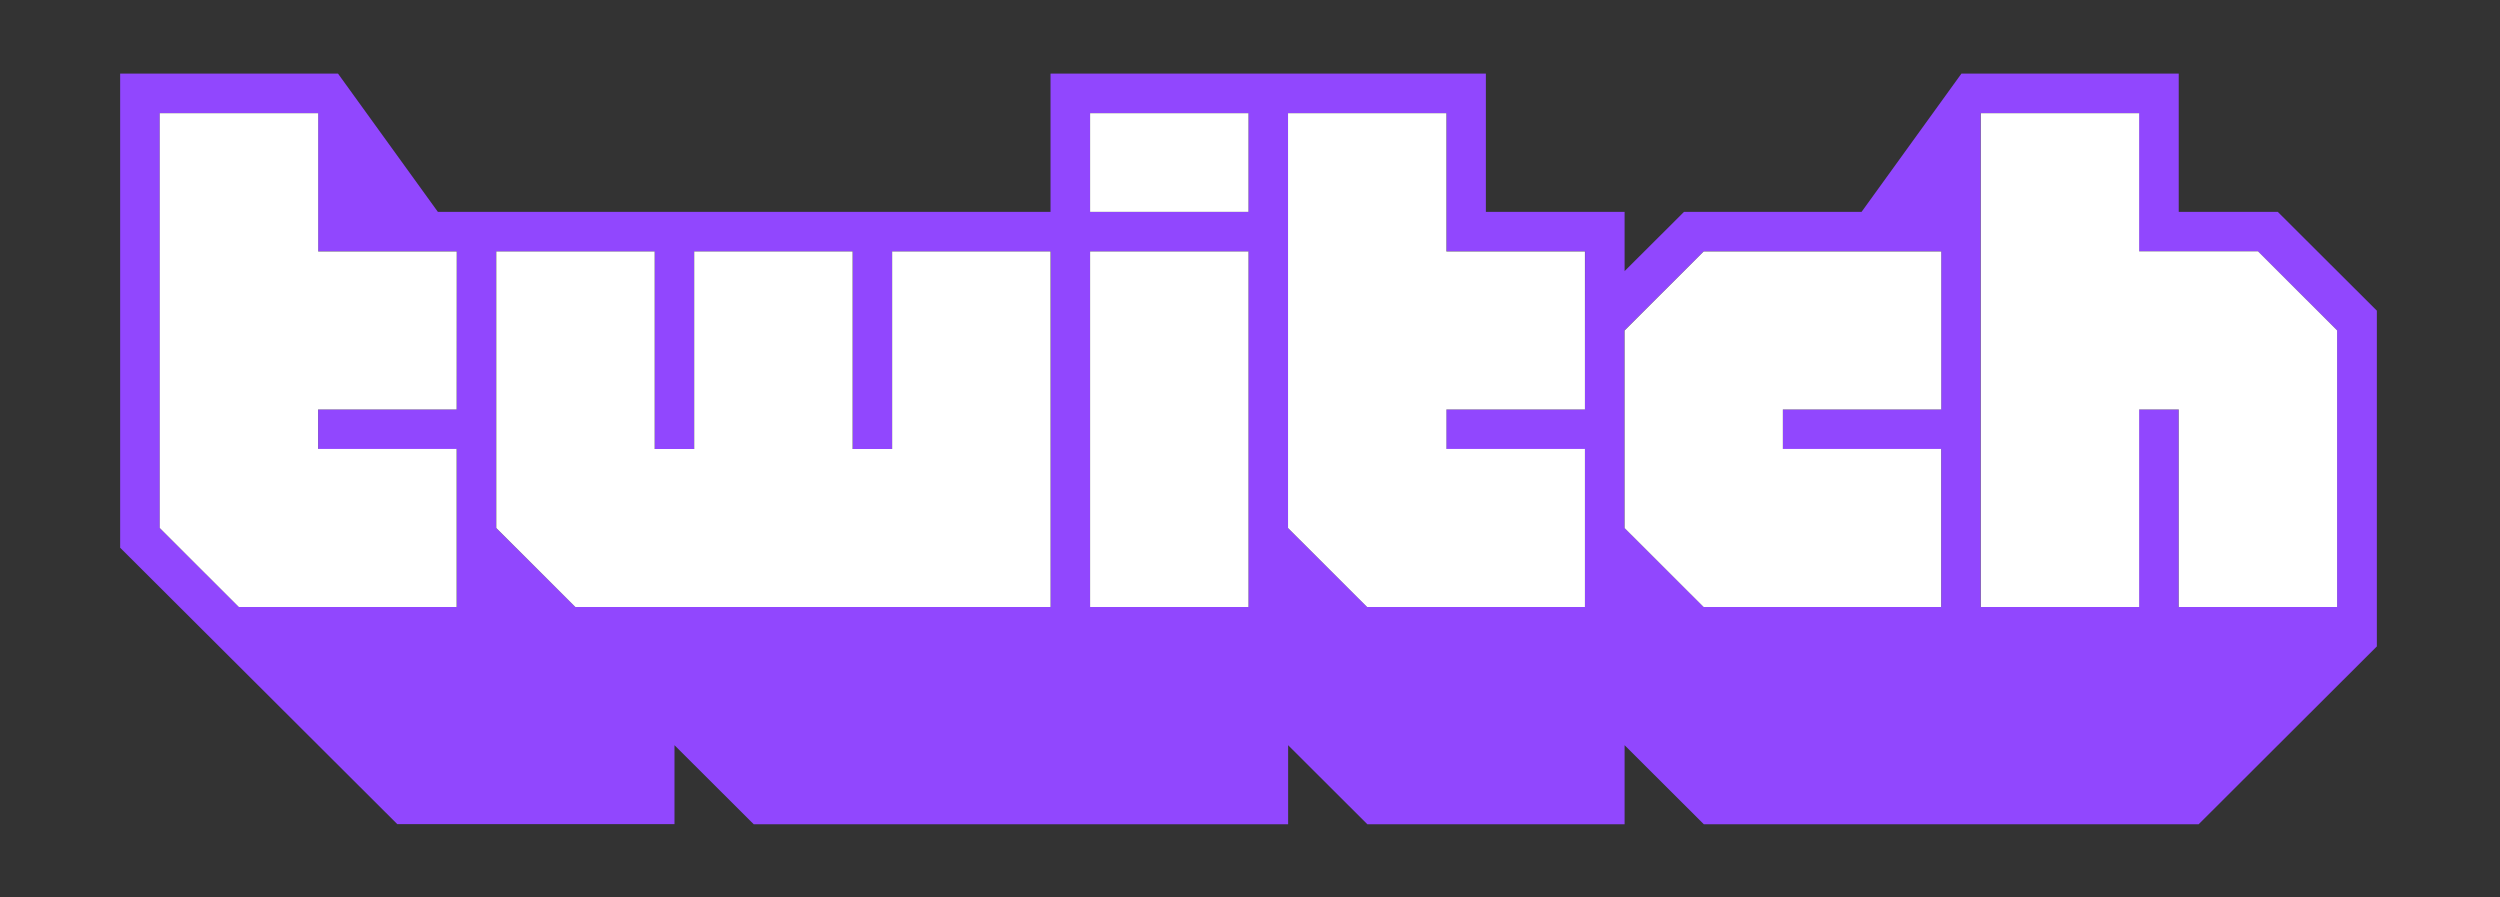 <?xml version="1.0" encoding="utf-8"?>
<!-- Generator: Adobe Illustrator 25.4.1, SVG Export Plug-In . SVG Version: 6.00 Build 0)  -->
<svg version="1.1" id="Layer_1" xmlns="http://www.w3.org/2000/svg" xmlns:xlink="http://www.w3.org/1999/xlink" x="0px" y="0px"
	 viewBox="0 0 2761 991" enable-background="new 0 0 2761 991" xml:space="preserve">
<rect x="0" y="0" width="2761" height="991" fill="#333333" stroke="none"/>
<g>
	<path fill="#9147FE" d="M2581.1,670.4h-175V452.2h-43.7v218.2h-175V125h175v152.6h131.2l87.5,87.3V670.4 M2143.9,452.2h-175v43.7
		h175v174.5h-262.3l-87.5-87.3V364.9l87.5-87.3h262.3L2143.9,452.2 M1750.4,452.2h-153.1v43.7h153.1v174.5H1510l-87.5-87.3V125h175
		v152.6h153.1L1750.4,452.2 M1378.8,234h-175V125h175V234 M1378.8,670.4h-175V277.7h175V670.4 M1160.1,670.4H635.5L548,583.1V277.7
		h175v218.2h43.7V277.7h175v218.2h43.7V277.7h175L1160.1,670.4 M504.4,452.2H351.4v43.7h153.1v174.5H263.9l-87.5-87.3V125h175v152.6
		h153.1L504.4,452.2 M2515.6,234h-109.4V81.3h-240L2055.9,234h-196.1l-65.6,65.4V234H1641V81.3h-480.8V234H483.6L373.3,81.3H132.7
		v523.6l306.1,305.3h306.1V823l87.5,87.3h590.2V823l87.5,87.3h284.1V823l87.5,87.3h546.5L2625,713.9V343.1L2515.6,234"/>
	<path fill="#FFFFFF" d="M2187.6,670.4h174.9V452.2h43.7v218.2h174.9V364.9l-87.4-87.3h-131.2V125h-174.9L2187.6,670.4
		 M1422.5,583.1l87.4,87.3h240.5V495.8h-153v-43.6h153V277.7h-153V125h-174.9L1422.5,583.1 M1794.1,583.1l87.4,87.3h262.3V495.8
		H1969v-43.6h174.9V277.7h-262.3l-87.4,87.3V583.1 M1203.9,125h174.9V234h-174.9V125 M504.4,277.7h-153V125H176.4v458.1l87.4,87.3
		h240.5V495.8h-153v-43.6h153L504.4,277.7 M548.1,583.1l87.4,87.3h524.7V277.7H985.3v218.2h-43.7V277.7H766.7v218.2H723V277.7H548.1
		V583.1 M1203.9,277.7h174.9v392.7h-174.9V277.7"/>
</g>
</svg>

